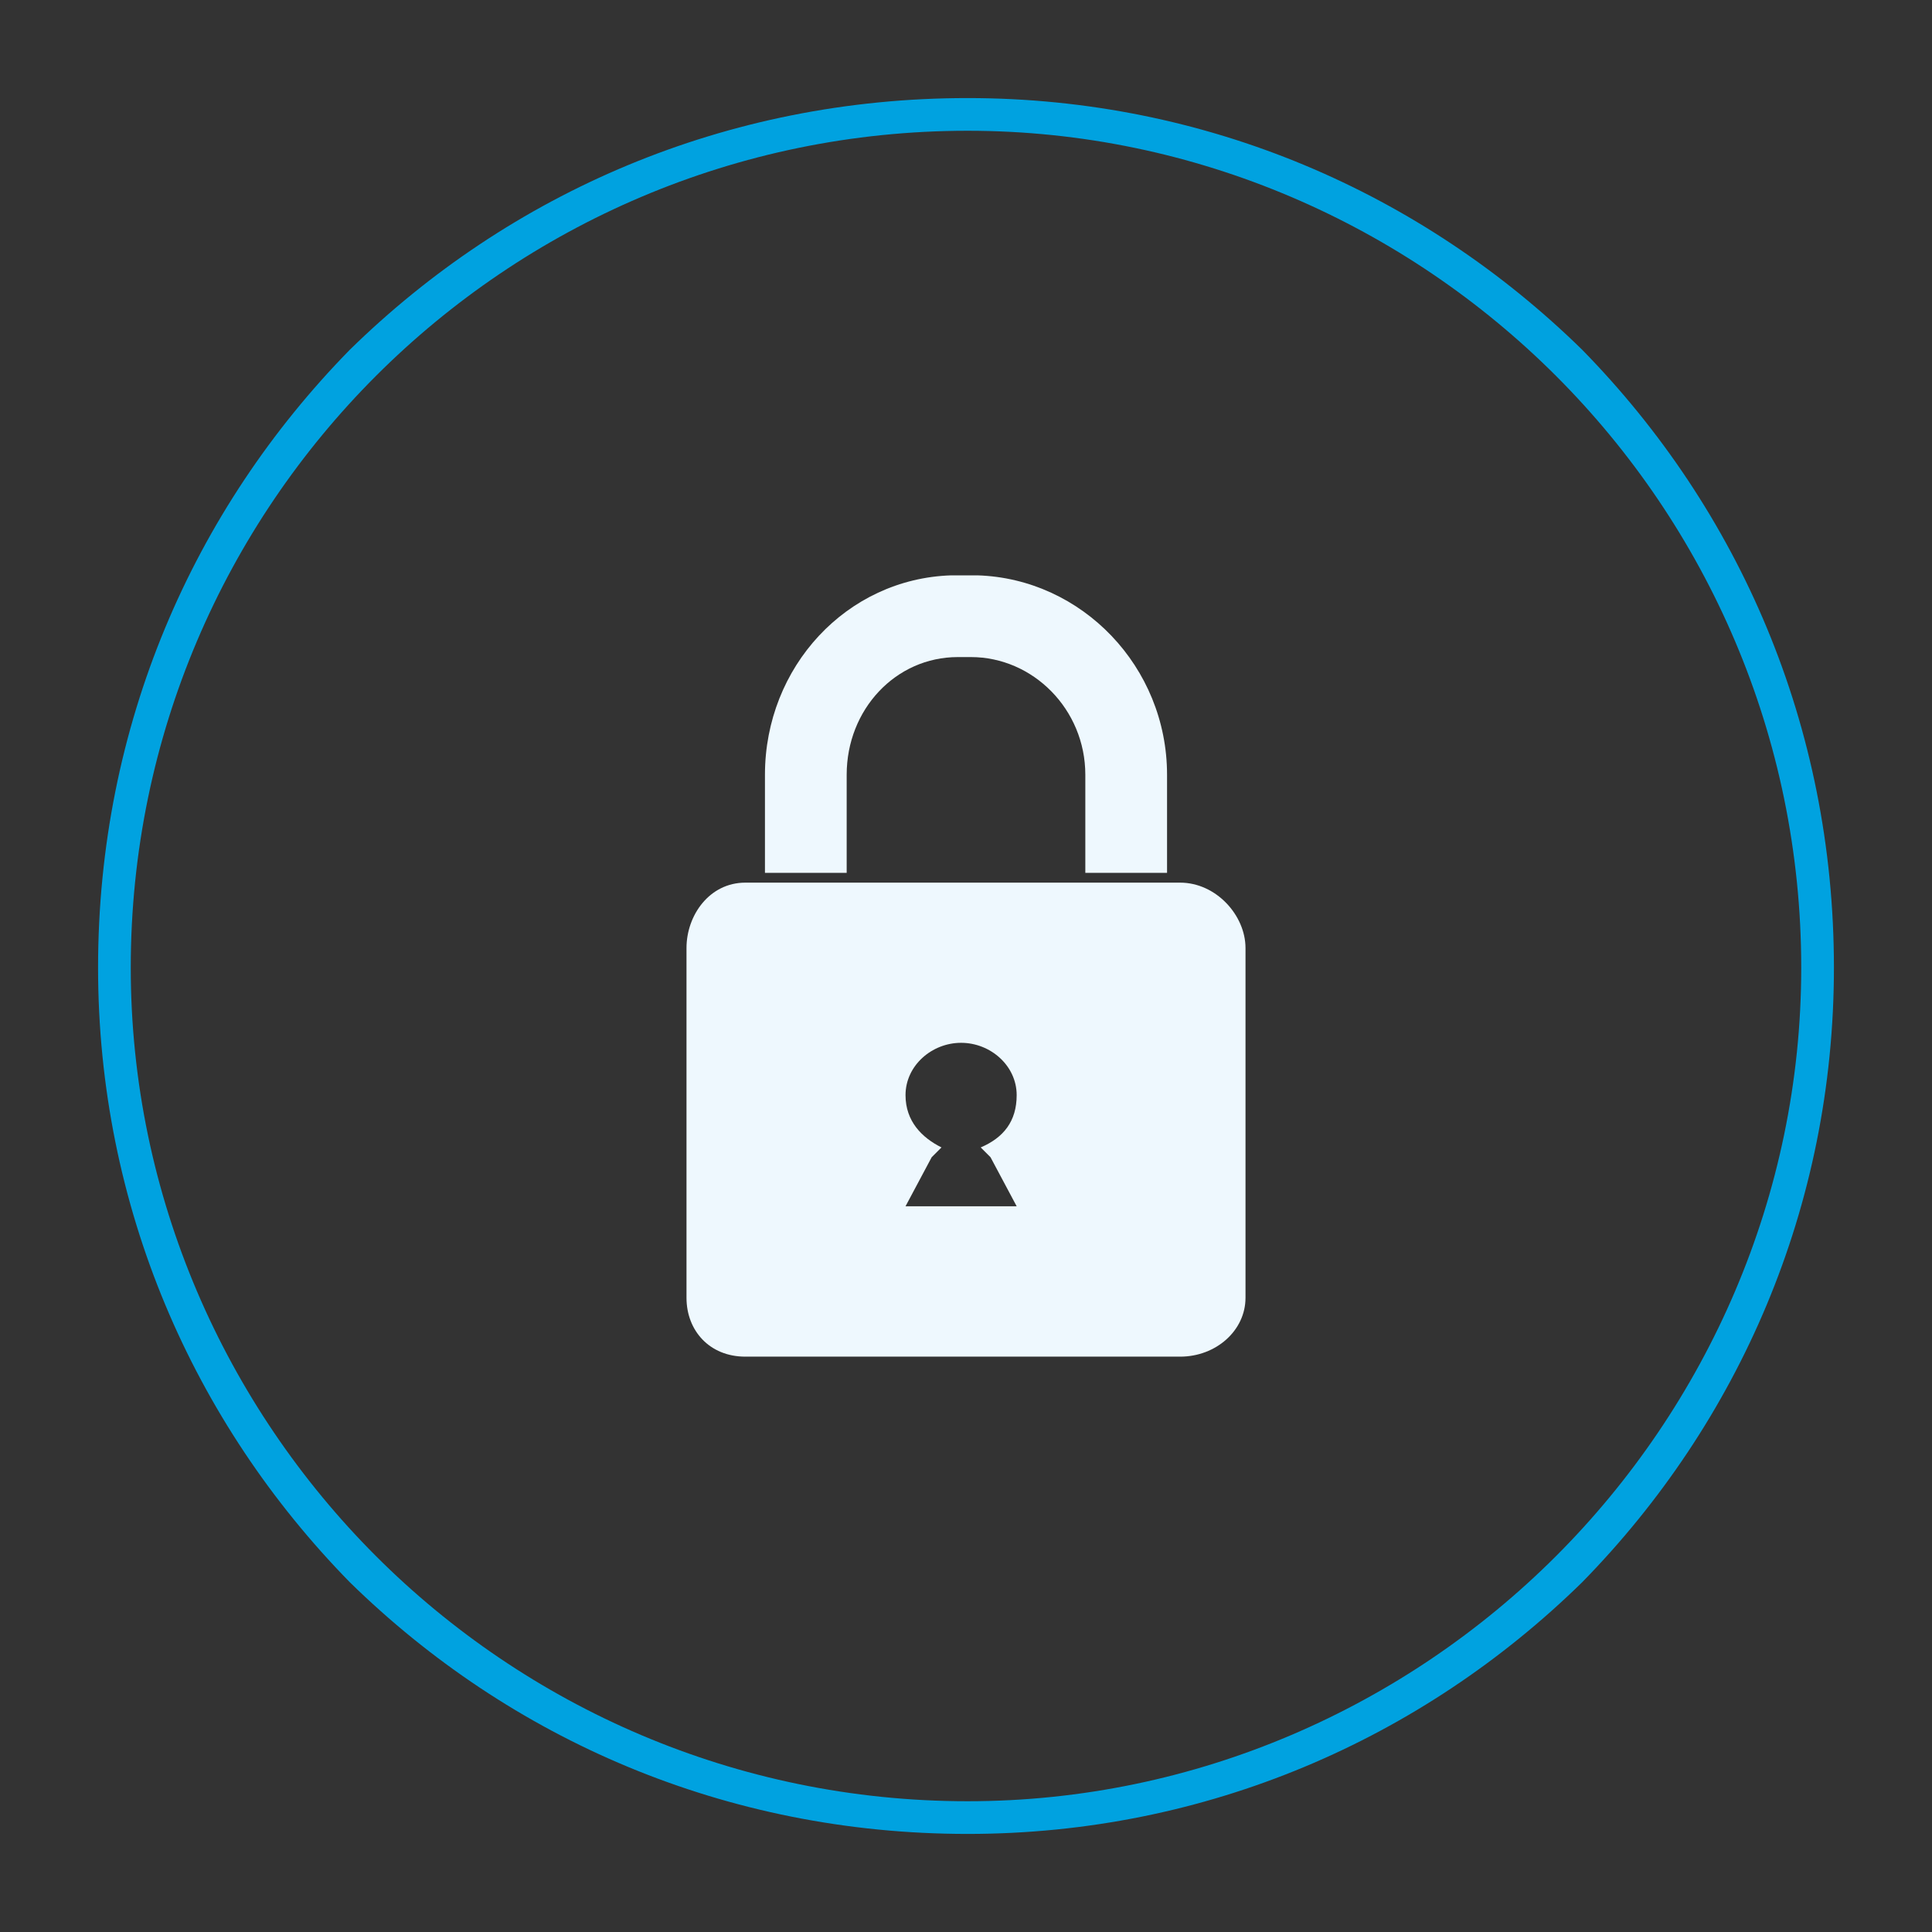 <?xml version="1.0" encoding="UTF-8"?>
<!DOCTYPE svg PUBLIC "-//W3C//DTD SVG 1.1//EN" "http://www.w3.org/Graphics/SVG/1.1/DTD/svg11.dtd">
<!-- Creator: CorelDRAW X7 -->
<svg xmlns="http://www.w3.org/2000/svg" xml:space="preserve" width="591px" height="591px" version="1.1" style="shape-rendering:geometricPrecision; text-rendering:geometricPrecision; image-rendering:optimizeQuality; fill-rule:evenodd; clip-rule:evenodd"
viewBox="0 0 591 591"
 xmlns:xlink="http://www.w3.org/1999/xlink">
 <rect x="0" y="0" width="591" height="591" fill="#333333" stroke="none"/>
 <defs>
  <style type="text/css">
   <![CDATA[
    .fil1 {fill:#EEF8FE;fill-rule:nonzero}
    .fil0 {fill:#00A2E0;fill-rule:nonzero}
   ]]>
  </style>
 </defs>
 <g id="Warstwa_x0020_1">
  <g id="_2441451400896">
   <path class="fil0" d="M296 30c73,0 139,29 188,77 48,49 77,115 77,189 0,73 -29,139 -77,188 -49,48 -115,77 -188,77 -74,0 -140,-29 -189,-77 -48,-49 -77,-115 -77,-188 0,-74 29,-140 77,-189 49,-48 115,-77 189,-77zm180 85c-46,-46 -110,-75 -180,-75 -71,0 -135,29 -181,75 -46,46 -75,110 -75,181 0,70 29,134 75,180 46,46 110,75 181,75 70,0 134,-29 180,-75 46,-46 75,-110 75,-180 0,-71 -29,-135 -75,-181z"/>
   <path class="fil1" d="M361 270l-133 0c-11,0 -18,10 -18,20l0 107c0,10 7,18 18,18l133 0c11,0 20,-8 20,-18l0 -107c0,-10 -9,-20 -20,-20zm-67 99l0 0 -17 0 8 -15 3 -3c-6,-3 -11,-8 -11,-16 0,-9 8,-16 17,-16 9,0 17,7 17,16 0,8 -4,13 -11,16l3 3 8 15 -17 0zm-35 -132c0,-20 15,-36 34,-36 1,0 1,0 2,0 0,0 1,0 2,0 19,0 35,16 35,36l0 30 25 0 0 -30c0,-33 -26,-60 -58,-61 -1,0 -3,0 -4,0 0,0 -1,0 -1,0 0,0 0,0 0,0 -1,0 -2,0 -3,0 -32,1 -57,28 -57,61l0 30 25 0 0 -30z"/>
  </g>
 </g>
</svg>
